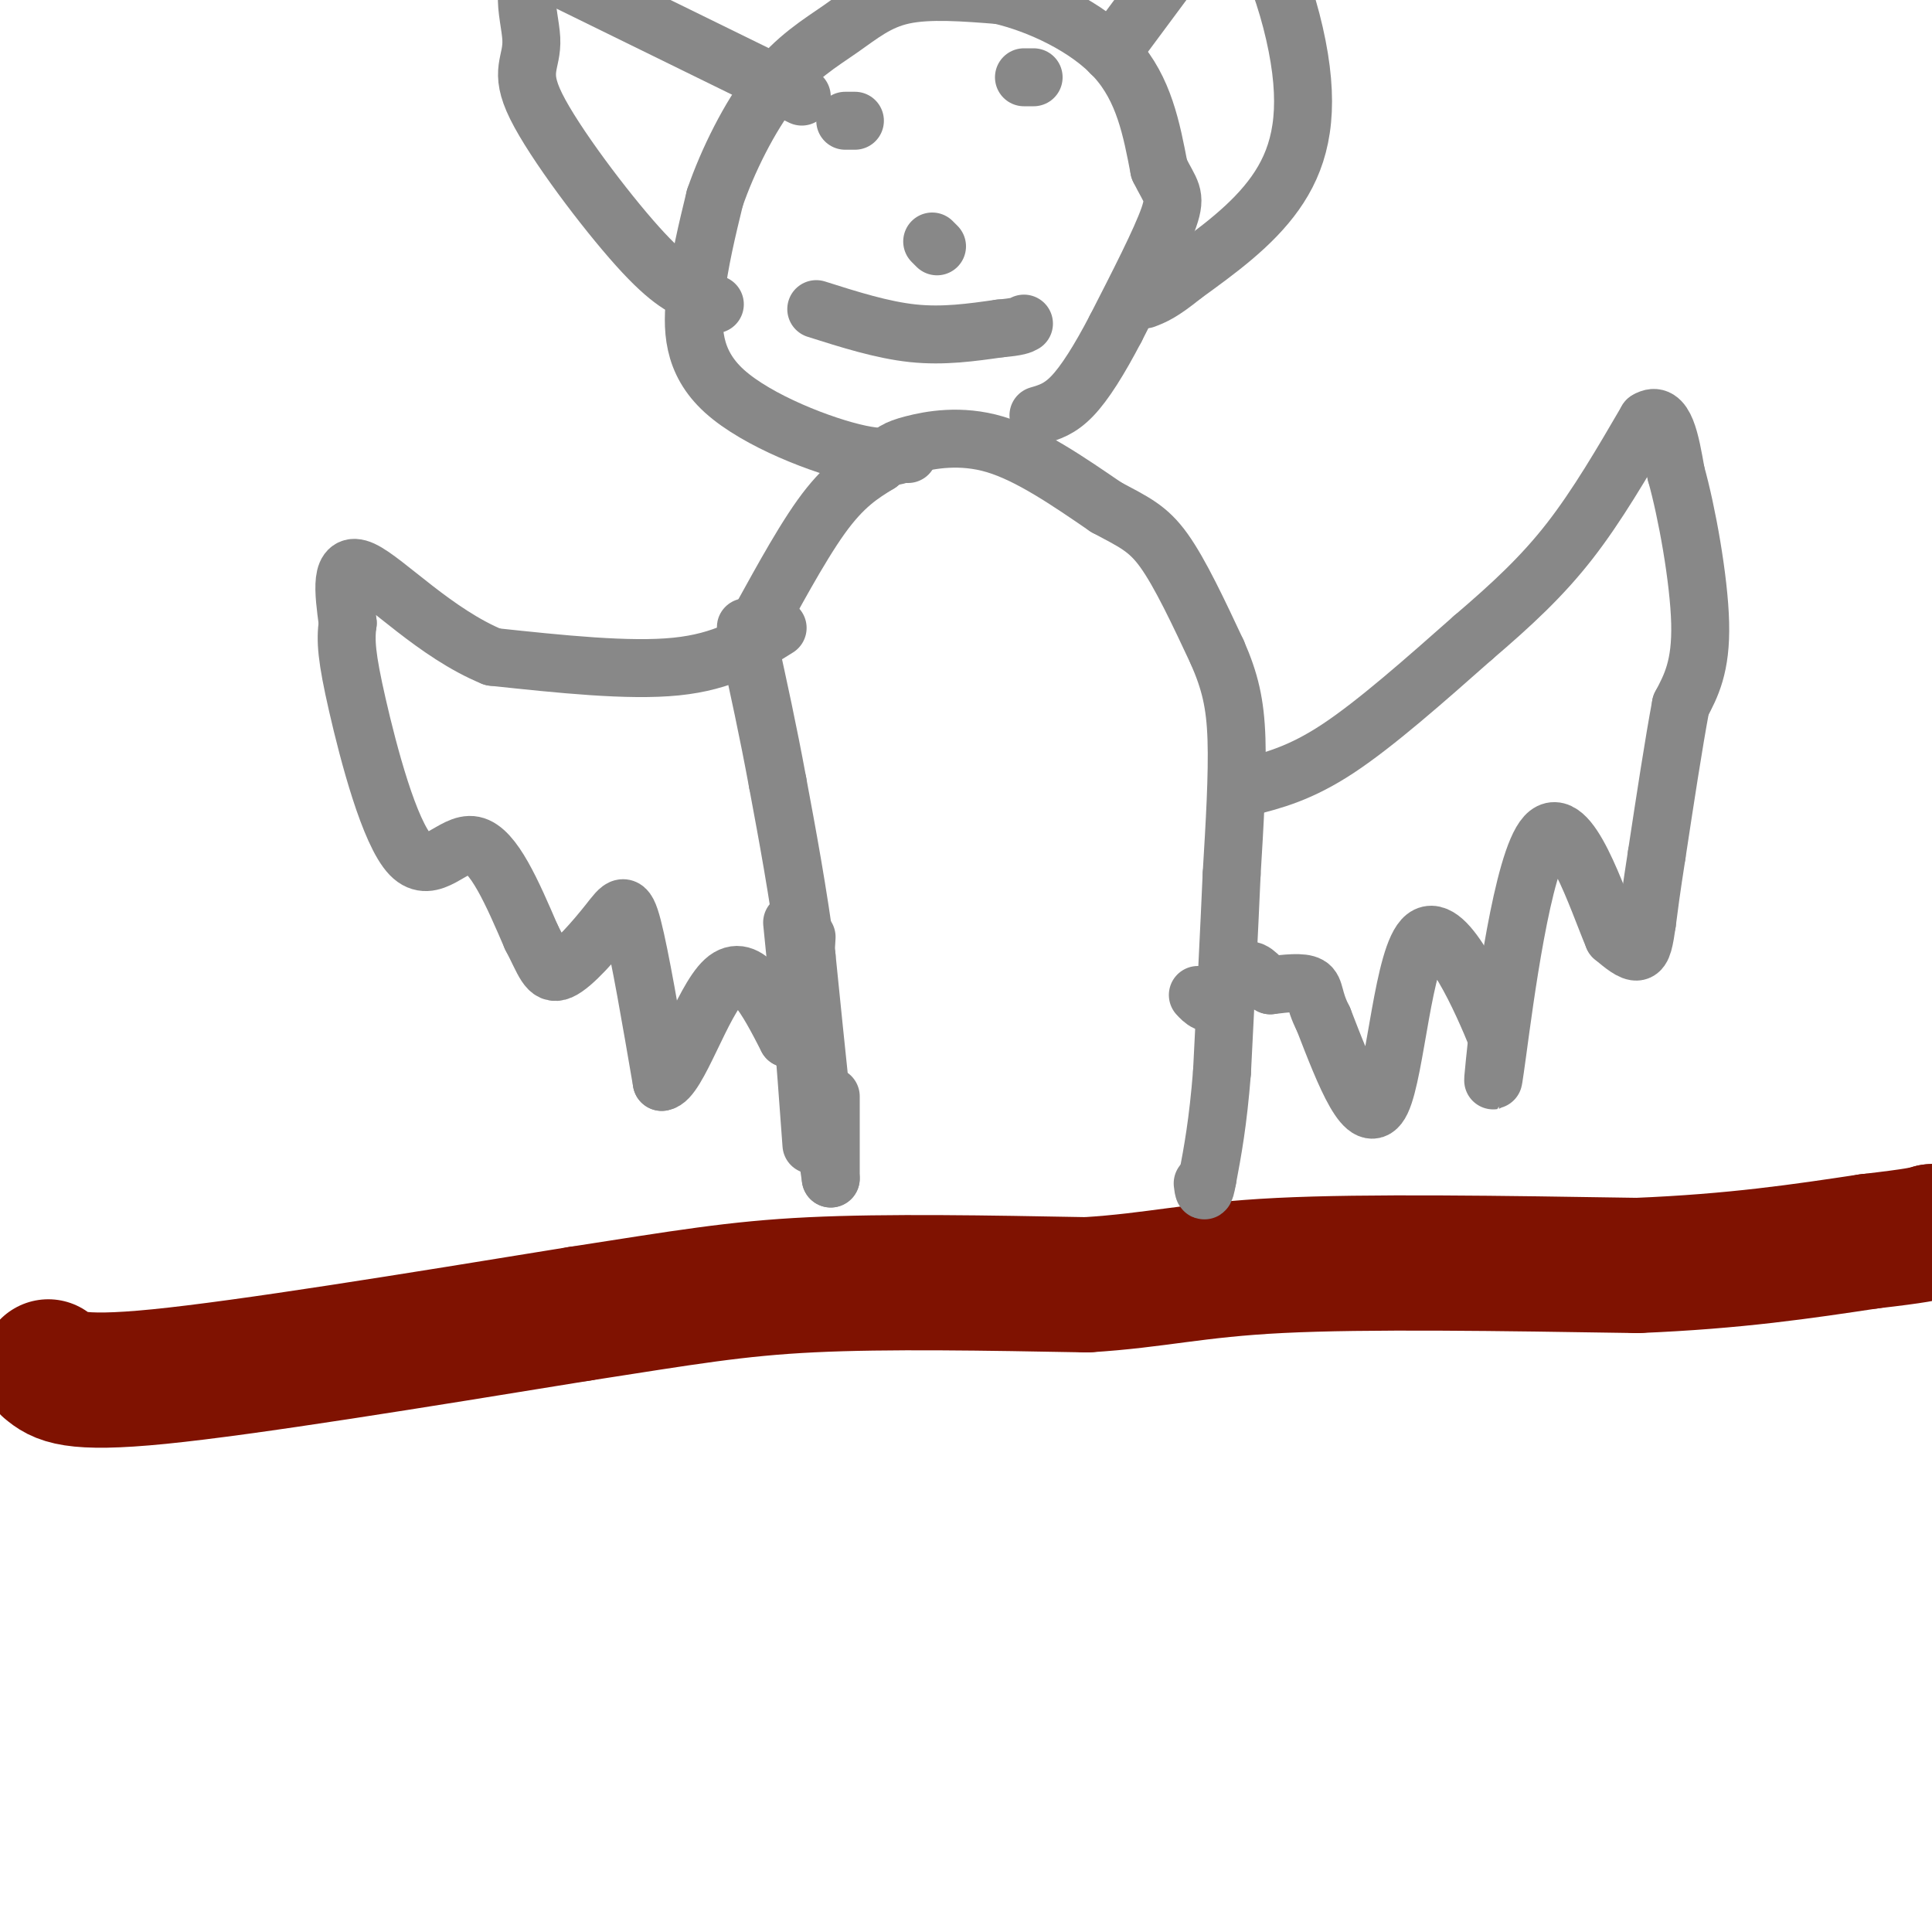 <svg viewBox='0 0 400 400' version='1.1' xmlns='http://www.w3.org/2000/svg' xmlns:xlink='http://www.w3.org/1999/xlink'><g fill='none' stroke='#7F1201' stroke-width='28' stroke-linecap='round' stroke-linejoin='round'><path d='M10,283c2.333,1.917 4.667,3.833 23,2c18.333,-1.833 52.667,-7.417 87,-13'/><path d='M120,272c21.667,-3.356 32.333,-5.244 48,-6c15.667,-0.756 36.333,-0.378 57,0'/><path d='M225,266c14.467,-0.889 22.133,-3.111 40,-4c17.867,-0.889 45.933,-0.444 74,0'/><path d='M339,262c20.333,-0.833 34.167,-2.917 48,-5'/><path d='M387,257c10.167,-1.167 11.583,-1.583 13,-2'/><path d='M400,255c4.333,-0.333 8.667,-0.167 13,0'/><path d='M413,255c2.500,0.167 2.250,0.583 2,1'/></g>
<g fill='none' stroke='#888888' stroke-width='12' stroke-linecap='round' stroke-linejoin='round'><path d='M164,191c0.000,0.000 2.000,20.000 2,20'/><path d='M166,211c0.667,7.667 1.333,16.833 2,26'/><path d='M172,227c0.000,0.000 0.000,17.000 0,17'/><path d='M172,244c-0.833,-4.833 -2.917,-25.417 -5,-46'/><path d='M167,198c-1.833,-13.667 -3.917,-24.833 -6,-36'/><path d='M161,162c-2.000,-10.833 -4.000,-19.917 -6,-29'/><path d='M155,133c-1.000,-5.000 -0.500,-3.000 0,-1'/><path d='M155,132c0.000,-0.333 0.000,-0.667 0,-1'/><path d='M155,131c0.333,-0.500 1.167,-1.250 2,-2'/><path d='M157,129c2.667,-4.711 8.333,-15.489 13,-22c4.667,-6.511 8.333,-8.756 12,-11'/><path d='M182,96c2.702,-2.452 3.458,-3.083 7,-4c3.542,-0.917 9.869,-2.119 17,0c7.131,2.119 15.065,7.560 23,13'/><path d='M229,105c5.756,3.089 8.644,4.311 12,9c3.356,4.689 7.178,12.844 11,21'/><path d='M252,135c2.644,6.022 3.756,10.578 4,18c0.244,7.422 -0.378,17.711 -1,28'/><path d='M255,181c-0.500,11.500 -1.250,26.250 -2,41'/><path d='M253,222c-0.833,10.500 -1.917,16.250 -3,22'/><path d='M250,244c-0.667,3.833 -0.833,2.417 -1,1'/><path d='M188,94c0.000,0.000 0.000,-1.000 0,-1'/><path d='M188,93c-0.676,0.604 -2.367,2.616 -10,1c-7.633,-1.616 -21.209,-6.858 -28,-13c-6.791,-6.142 -6.797,-13.183 -6,-20c0.797,-6.817 2.399,-13.408 4,-20'/><path d='M148,41c2.632,-7.687 7.211,-16.906 12,-23c4.789,-6.094 9.789,-9.064 14,-12c4.211,-2.936 7.632,-5.839 13,-7c5.368,-1.161 12.684,-0.581 20,0'/><path d='M207,-1c8.044,1.867 18.156,6.533 24,13c5.844,6.467 7.422,14.733 9,23'/><path d='M240,35c2.333,4.778 3.667,5.222 2,10c-1.667,4.778 -6.333,13.889 -11,23'/><path d='M231,68c-3.400,6.511 -6.400,11.289 -9,14c-2.600,2.711 -4.800,3.356 -7,4'/><path d='M258,163c5.583,-1.417 11.167,-2.833 19,-8c7.833,-5.167 17.917,-14.083 28,-23'/><path d='M305,132c8.089,-6.911 14.311,-12.689 20,-20c5.689,-7.311 10.844,-16.156 16,-25'/><path d='M341,87c3.667,-2.333 4.833,4.333 6,11'/><path d='M347,98c2.222,7.844 4.778,21.956 5,31c0.222,9.044 -1.889,13.022 -4,17'/><path d='M348,146c-1.500,8.000 -3.250,19.500 -5,31'/><path d='M343,177c-1.167,7.500 -1.583,10.750 -2,14'/><path d='M341,191c-0.533,3.644 -0.867,5.756 -2,6c-1.133,0.244 -3.067,-1.378 -5,-3'/><path d='M334,194c-3.345,-7.929 -9.208,-26.250 -14,-21c-4.792,5.250 -8.512,34.071 -10,45c-1.488,10.929 -0.744,3.964 0,-3'/><path d='M310,215c-3.000,-7.440 -10.500,-24.542 -15,-21c-4.500,3.542 -6.000,27.726 -9,34c-3.000,6.274 -7.500,-5.363 -12,-17'/><path d='M274,211c-2.178,-4.200 -1.622,-6.200 -3,-7c-1.378,-0.800 -4.689,-0.400 -8,0'/><path d='M263,204c-2.060,-1.048 -3.208,-3.667 -5,-3c-1.792,0.667 -4.226,4.619 -6,6c-1.774,1.381 -2.887,0.190 -4,-1'/><path d='M161,130c-5.583,3.500 -11.167,7.000 -21,8c-9.833,1.000 -23.917,-0.500 -38,-2'/><path d='M102,136c-11.778,-4.800 -22.222,-15.800 -27,-18c-4.778,-2.200 -3.889,4.400 -3,11'/><path d='M72,129c-0.509,3.581 -0.281,7.032 2,17c2.281,9.968 6.614,26.453 11,31c4.386,4.547 8.825,-2.844 13,-2c4.175,0.844 8.088,9.922 12,19'/><path d='M110,194c2.670,5.045 3.344,8.156 6,7c2.656,-1.156 7.292,-6.581 10,-10c2.708,-3.419 3.488,-4.834 5,1c1.512,5.834 3.756,18.917 6,32'/><path d='M137,224c3.244,-0.222 8.356,-16.778 13,-21c4.644,-4.222 8.822,3.889 13,12'/><path d='M163,215c2.833,-1.500 3.417,-11.250 4,-21'/><path d='M230,11c0.000,0.000 23.000,-31.000 23,-31'/><path d='M253,-20c7.250,0.976 13.875,18.917 16,32c2.125,13.083 -0.250,21.310 -5,28c-4.750,6.690 -11.875,11.845 -19,17'/><path d='M245,57c-4.500,3.667 -6.250,4.333 -8,5'/><path d='M166,20c0.000,0.000 -51.000,-25.000 -51,-25'/><path d='M115,-5c-8.789,-1.341 -5.263,7.805 -5,13c0.263,5.195 -2.737,6.437 1,14c3.737,7.563 14.211,21.447 21,29c6.789,7.553 9.895,8.777 13,10'/><path d='M145,61c2.667,2.000 2.833,2.000 3,2'/><path d='M194,51c0.000,0.000 -1.000,-1.000 -1,-1'/><path d='M175,25c0.000,0.000 2.000,0.000 2,0'/><path d='M212,16c0.000,0.000 2.000,0.000 2,0'/><path d='M169,64c6.833,2.167 13.667,4.333 20,5c6.333,0.667 12.167,-0.167 18,-1'/><path d='M207,68c3.833,-0.333 4.417,-0.667 5,-1'/></g>
</svg>